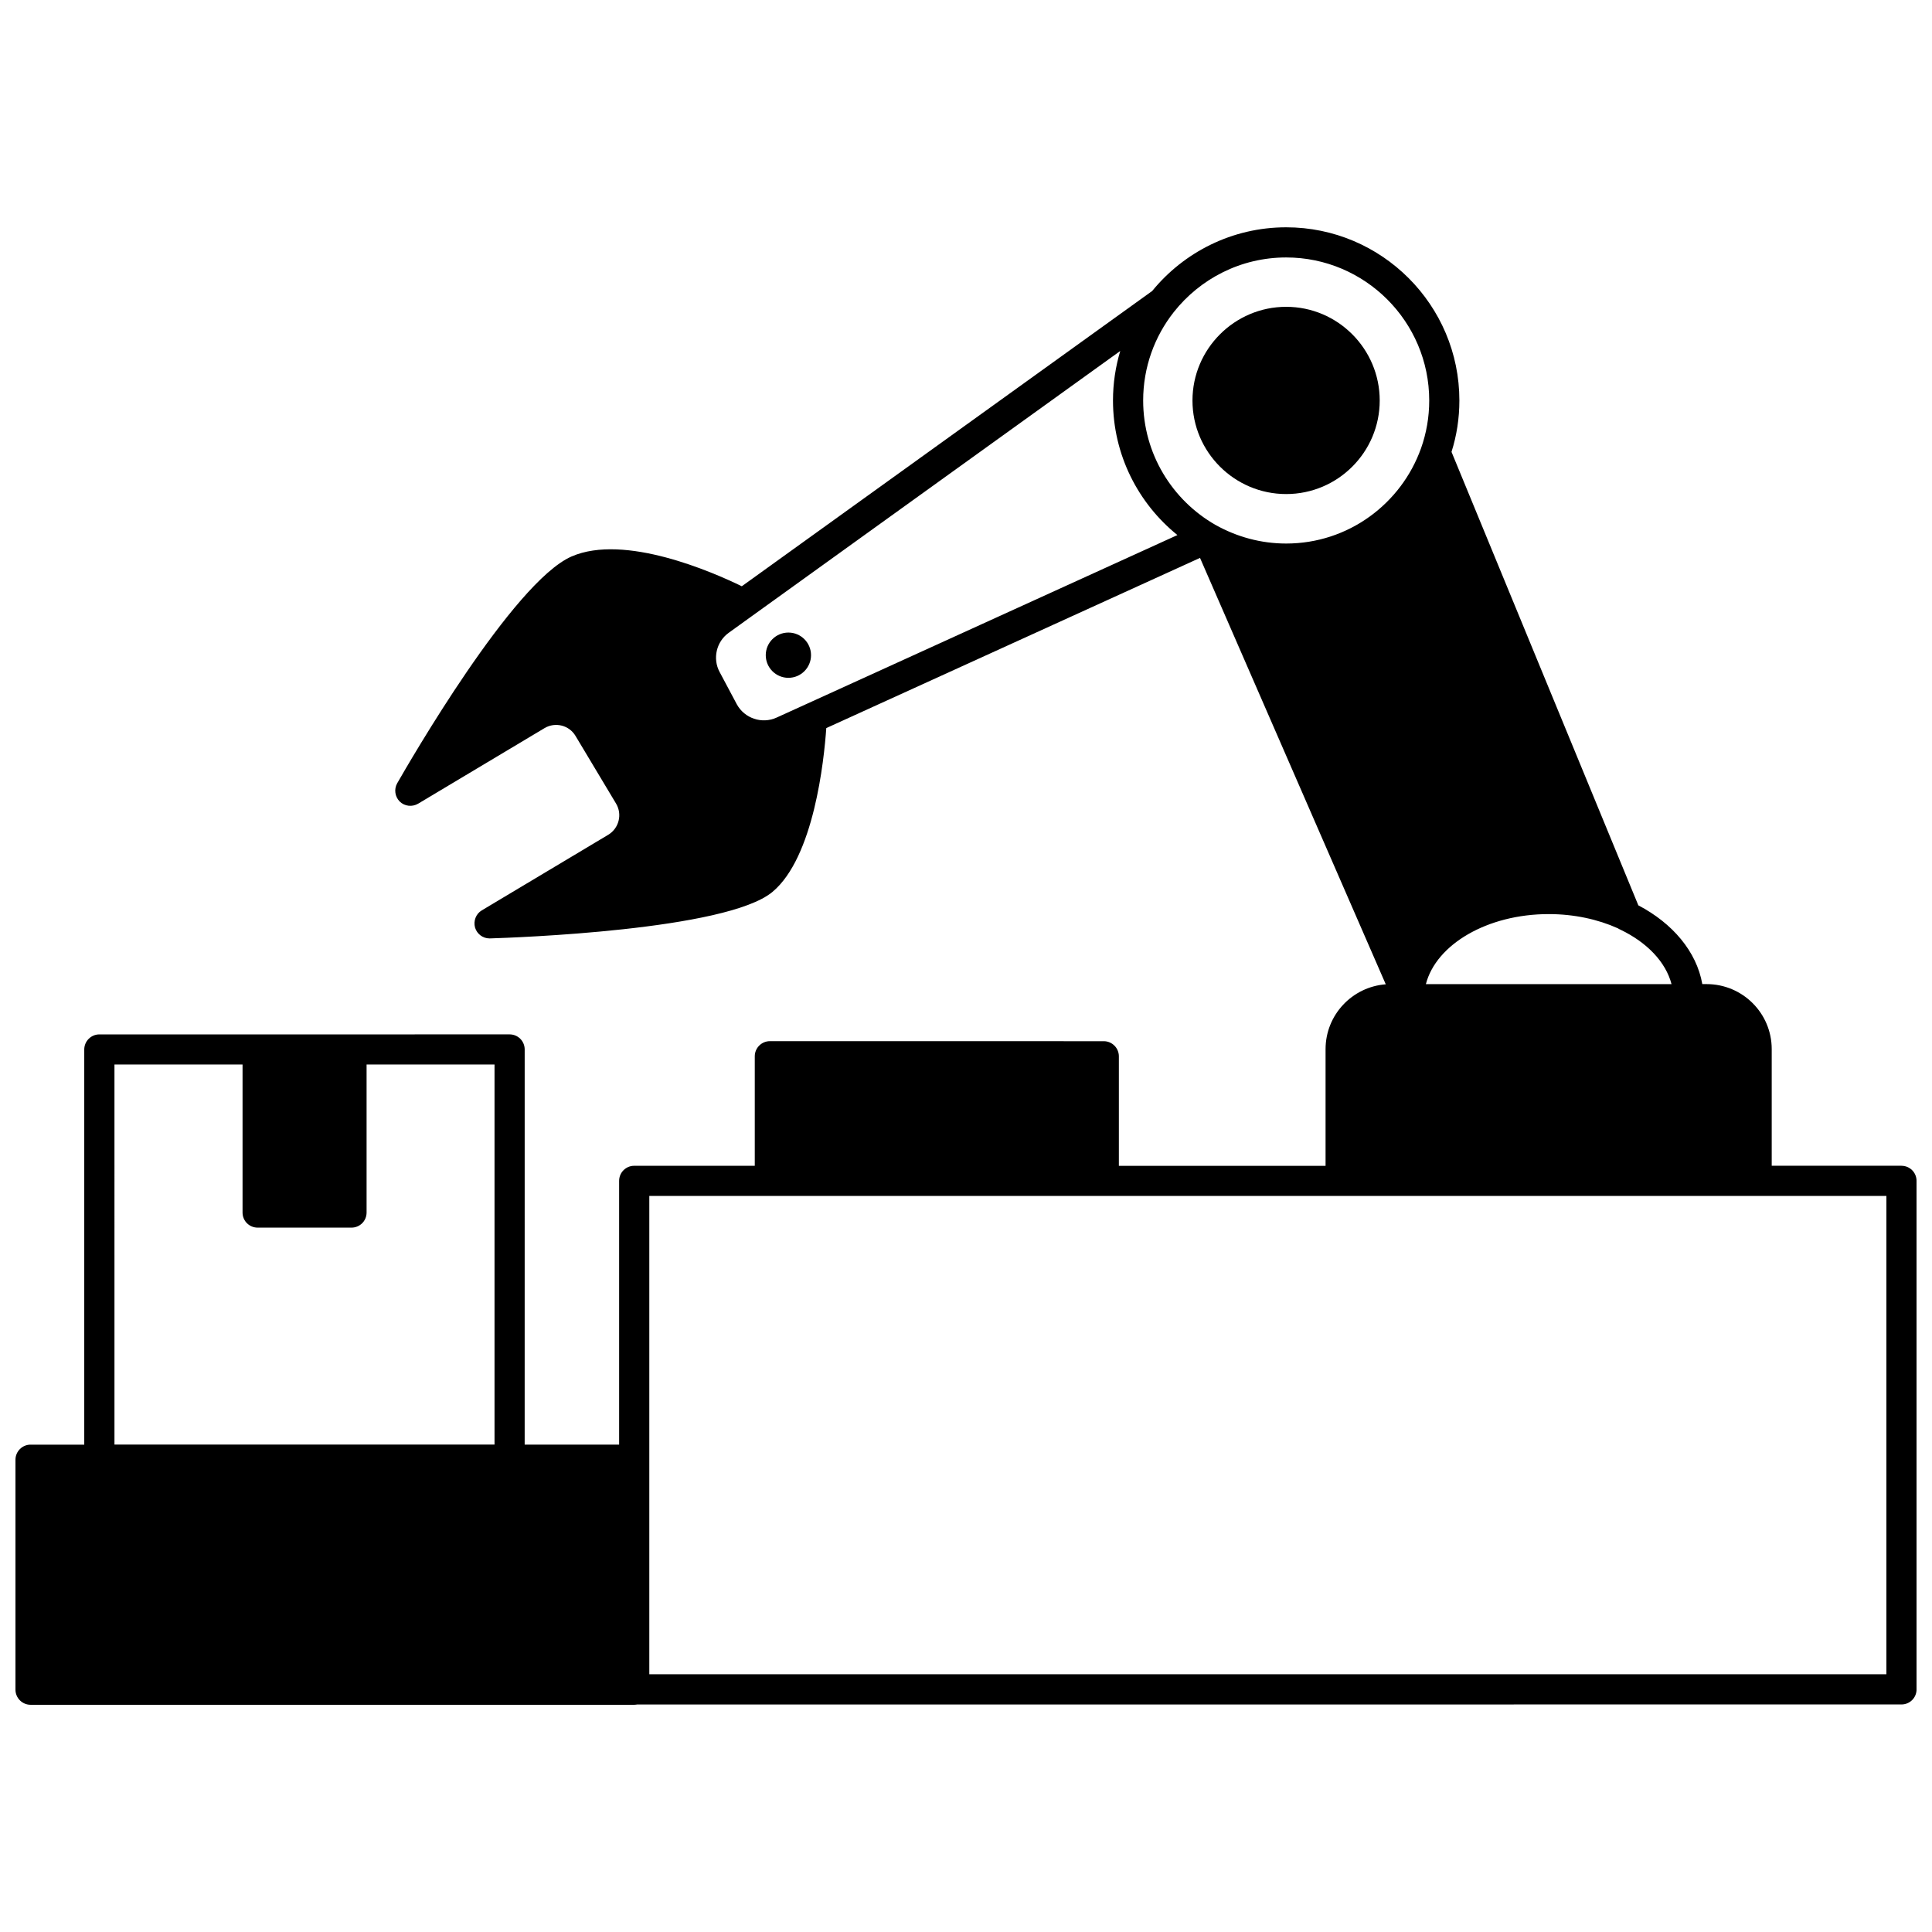 <?xml version="1.0" encoding="UTF-8"?>
<!-- Uploaded to: ICON Repo, www.iconrepo.com, Generator: ICON Repo Mixer Tools -->
<svg width="800px" height="800px" version="1.1" viewBox="144 144 512 512" xmlns="http://www.w3.org/2000/svg">
 <defs>
  <clipPath id="a">
   <path d="m148.09 204h503.81v392h-503.81z"/>
  </clipPath>
 </defs>
 <path d="m484.85 274.93c13.676 0 24.789-11.117 24.789-24.789 0-13.676-11.117-24.832-24.789-24.832-13.676 0-24.832 11.156-24.832 24.832 0 13.672 11.156 24.789 24.832 24.789z"/>
 <path d="m358.93 317.63c0 3.312-2.684 6-5.996 6s-6-2.688-6-6 2.688-5.996 6-5.996 5.996 2.684 5.996 5.996"/>
 <g clip-path="url(#a)">
  <path d="m647.91 452.94h-34.387v-30.91c0-9.516-7.719-17.234-17.273-17.234h-1.121c-1.52-8.637-7.879-16.113-16.953-20.871l-49.504-120.15v-0.039c1.359-4.277 2.078-8.875 2.078-13.594 0.004-25.312-20.59-45.902-45.898-45.902-14.316 0-27.109 6.598-35.508 16.875l-108.76 78.25c-7.637-3.719-31.066-14.035-45.145-7.879-15.516 6.836-43.062 54.66-46.184 60.098-0.879 1.559-0.602 3.559 0.68 4.84 1.32 1.281 3.32 1.48 4.879 0.559l33.508-20.031c2.84-1.68 6.516-0.758 8.195 2.078l10.758 17.953c1.68 2.84 0.758 6.516-2.078 8.238l-33.508 20.031c-1.559 0.918-2.277 2.801-1.801 4.559 0.52 1.719 2.078 2.879 3.84 2.879h0.121c6.398-0.199 62.656-2.16 74.852-12.316 10.996-9.156 13.676-34.867 14.273-43.422l99.043-45.102 49.223 113c-8.918 0.68-15.953 8.117-15.953 17.195v30.91h-54.777v-29.027c0-2.199-1.801-4-4-4l-88.488-0.008c-2.199 0-4 1.801-4 4v29.027h-31.949c-2.199 0-4 1.758-4 4v69.895h-25.031l0.004-104.72c0-2.199-1.758-4-4-4l-41.902 0.004h-66.816c-2.199 0-4 1.801-4 4v104.72h-14.23c-2.199 0-4 1.801-4 4v60.938c0 2.199 1.801 4 4 4h159.98c0.281 0 0.559-0.039 0.801-0.078l335.03-0.008c2.199 0 4-1.758 4-4l-0.004-134.75c0-2.238-1.797-4-3.996-4zm-60.938-48.141h-65.098c2.719-10.516 16.273-18.555 32.547-18.555 6.758 0 13.074 1.398 18.312 3.758 0.238 0.16 0.48 0.281 0.758 0.398 6.961 3.363 11.922 8.48 13.48 14.398zm-102.12-192.57c20.871 0 37.906 16.992 37.906 37.906 0 4.438-0.758 8.676-2.16 12.637-5.238 14.715-19.273 25.27-35.746 25.27-6.758 0-13.113-1.801-18.633-4.879-0.039 0-0.039-0.039-0.078-0.039-11.477-6.559-19.191-18.871-19.191-32.988 0-8.836 3.039-16.992 8.117-23.43 6.953-8.801 17.707-14.477 29.785-14.477zm-127.07 118.31-7.996 3.637c-3.879 1.758-8.477 0.199-10.516-3.519l-4.559-8.559c-1.918-3.559-0.879-8.035 2.398-10.395l5.879-4.238 97.883-70.449c-1.238 4.16-1.918 8.559-1.918 13.113 0 14.395 6.676 27.27 17.074 35.668zm-183.45 95.566h33.945v39.227c0 2.238 1.801 4 4 4h24.871c2.199 0 4-1.758 4-4v-39.227h33.906v100.72h-100.72zm469.58 161.58h-327.84v-126.75h327.84z"/>
 </g>
</svg>